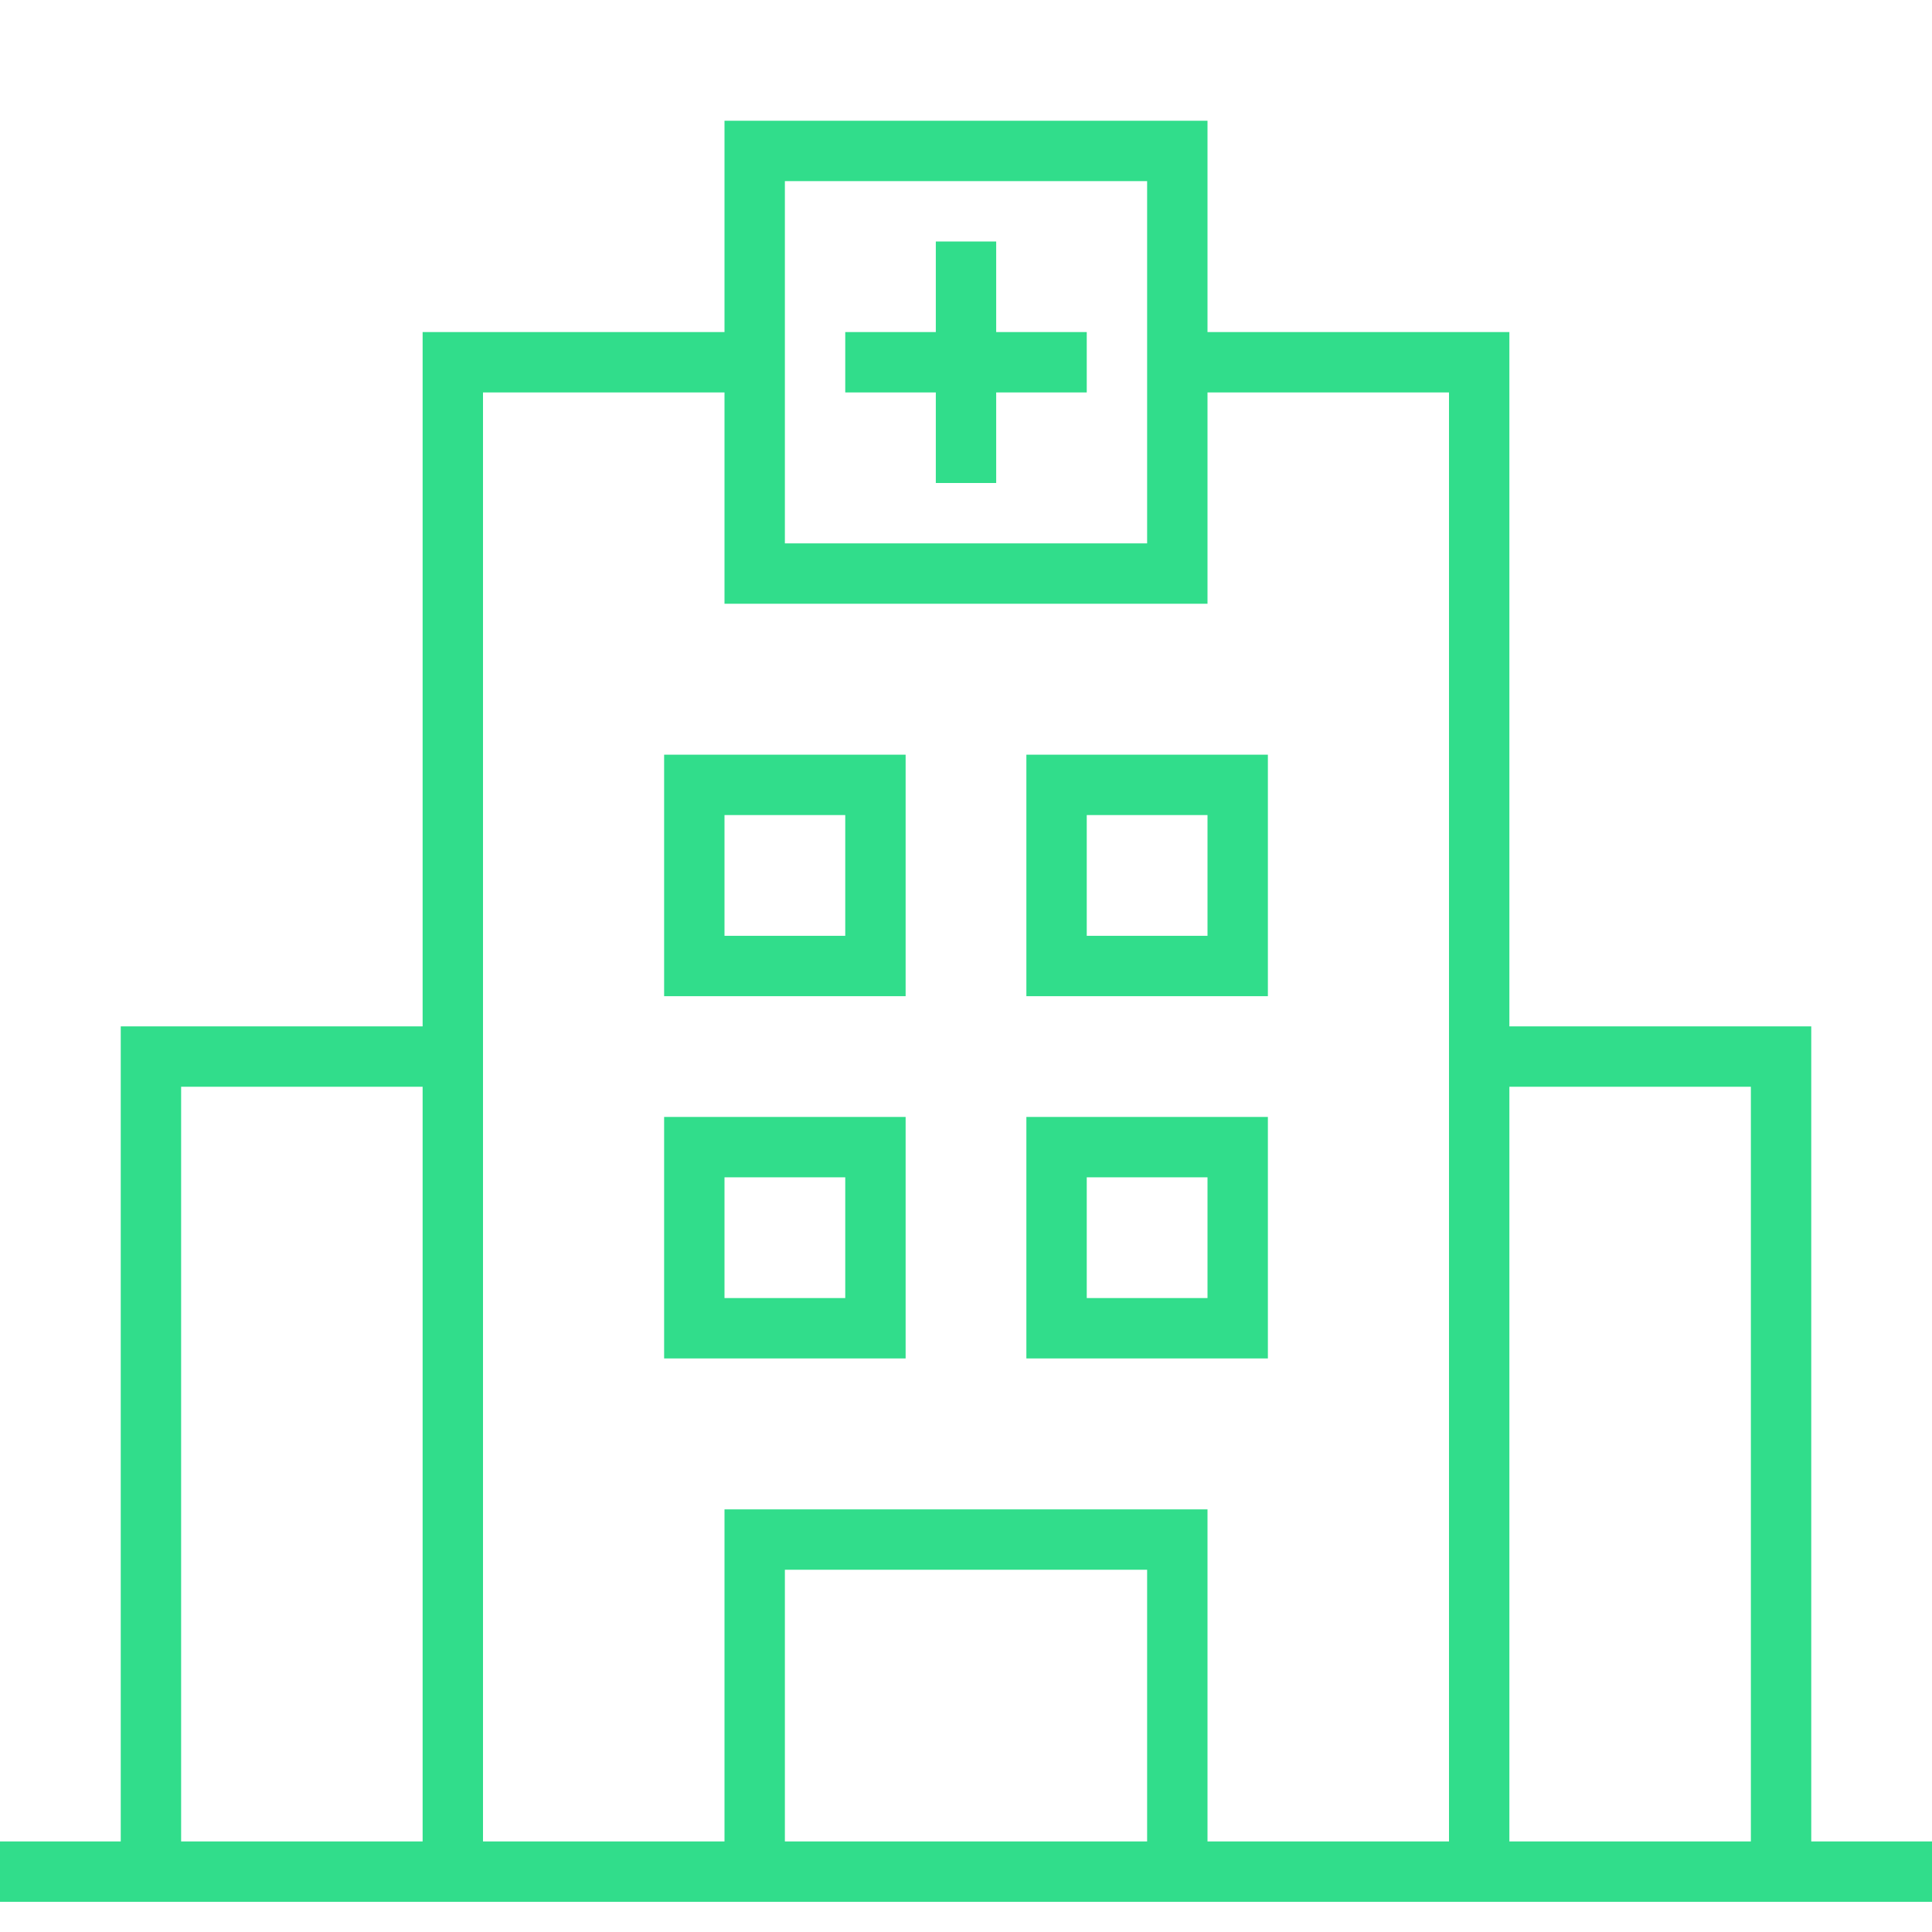 <svg id="fi_2781416" fill="#31DD8B" enable-background="new 0 0 64 64" height="512" viewBox="0 0 64 64" width="512" xmlns="http://www.w3.org/2000/svg"><g><g><path d="m0 61h64v2h-64z"></path></g><g><path d="m6 62h-2v-28h11v2h-9z"></path></g><g><path d="m60 62h-2v-26h-9v-2h11z"></path></g><g><path d="m50 62h-2v-49h-9v-2h11z"></path></g><g><path d="m16 62h-2v-51h11v2h-9z"></path></g><g><g><path d="m31 8h2v8h-2z"></path></g><g><path d="m28 11h8v2h-8z"></path></g></g><g><path d="m40 20h-16v-16h16zm-14-2h12v-12h-12z"></path></g><g><path d="m40 62h-2v-10h-12v10h-2v-12h16z"></path></g><g><path d="m30 45h-8v-8h8zm-6-2h4v-4h-4z"></path></g><g><path d="m42 45h-8v-8h8zm-6-2h4v-4h-4z"></path></g><g><path d="m30 33h-8v-8h8zm-6-2h4v-4h-4z"></path></g><g><path d="m42 33h-8v-8h8zm-6-2h4v-4h-4z"></path></g></g></svg>